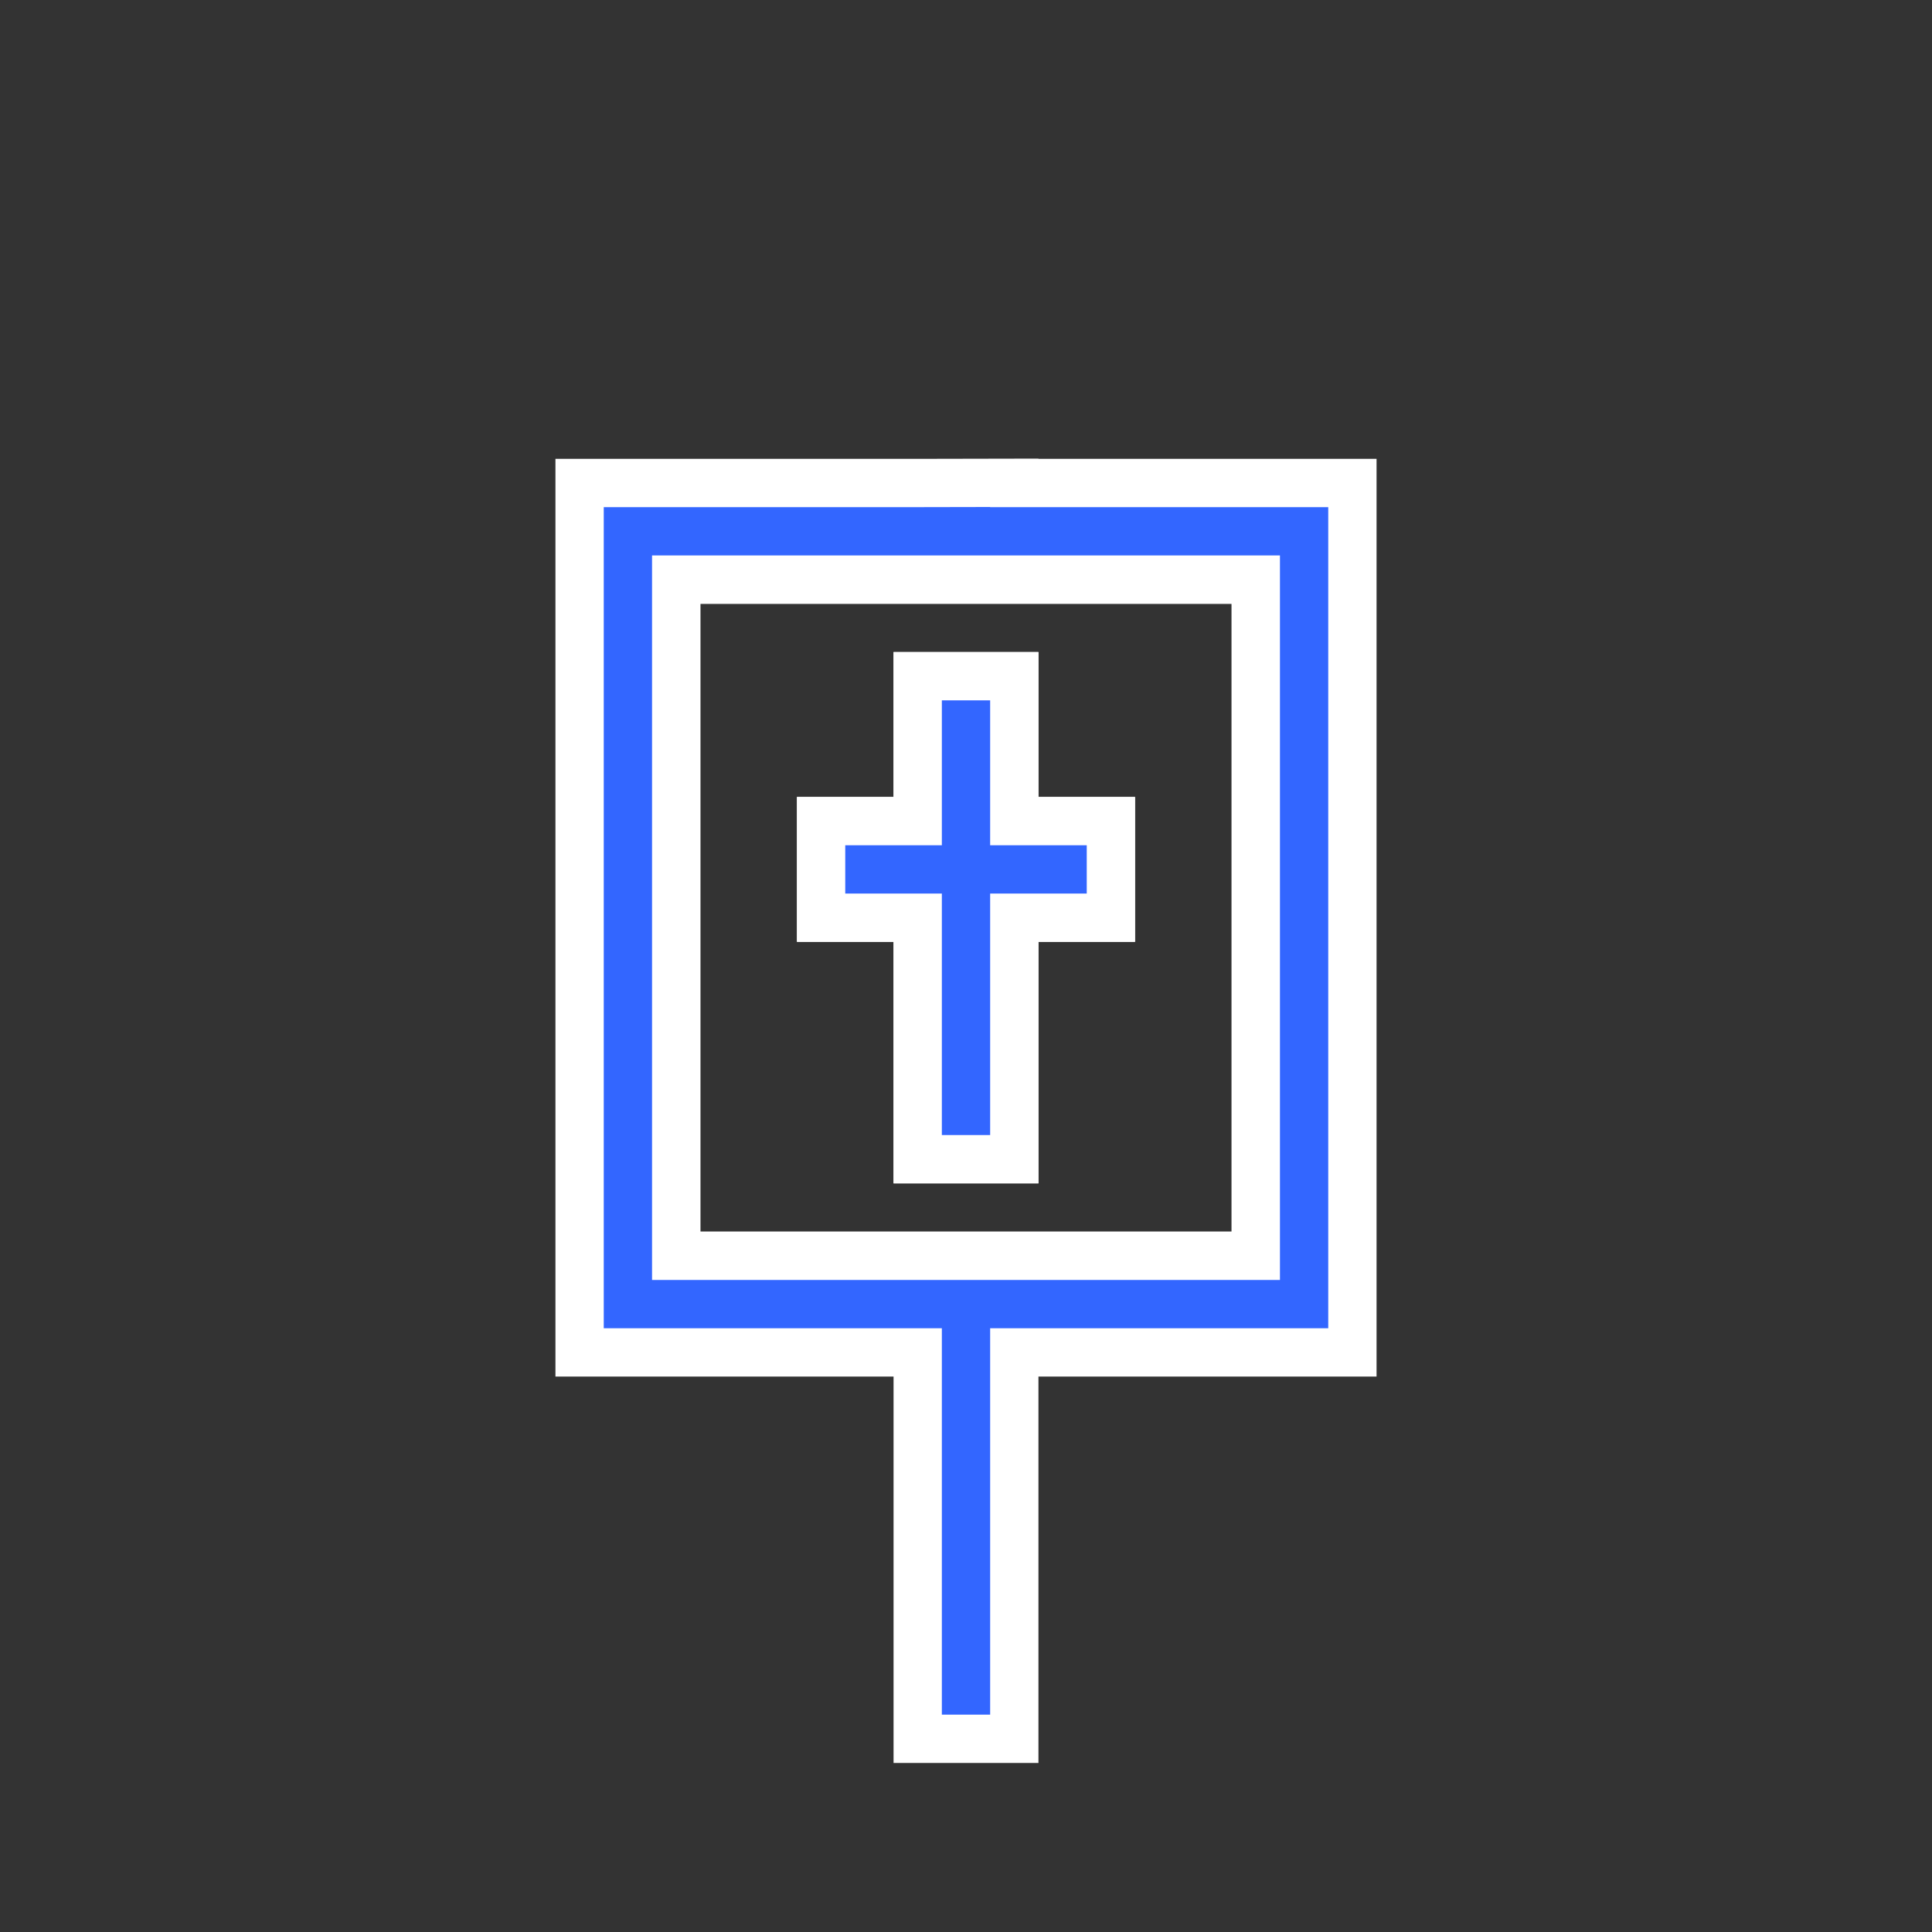 <?xml version="1.0" encoding="UTF-8" standalone="no"?>
<svg
   id="ikony"
   fill="#3366ff"
   stroke="#ffffff"
   stroke-width="1" width="40" 
   viewBox="0 0 40 40"
   version="1.1"
   xmlns="http://www.w3.org/2000/svg">
  <rect x="0" y="0" width="40" height="40" fill="#333333" stroke="none"/>
  <defs
     id="defs4">
    <style
       id="style2">.cls-1{fill:none;}</style>
  </defs>
  <path
     class="cls-1"
     d="m19,12h-5v14h12v-14h-7Zm4,7h-2v5h-2v-5h-2v-2h2v-3h2v3h2v2Z"
     id="path6" />
  <polygon
     points="21 14 19 14 19 17 17 17 17 19 19 19 19 24 21 24 21 19 23 19 23 17 21 17 21 14"
     id="polygon8" />
  <path
     d="m 21,10 v -0.004 L 19,10 v 0 h -7 v 18 h 7 v 8 h 2 v -8 h 7 V 10 Z m 5,16 H 14 V 12 h 12 z"
     id="path10" />
</svg>
